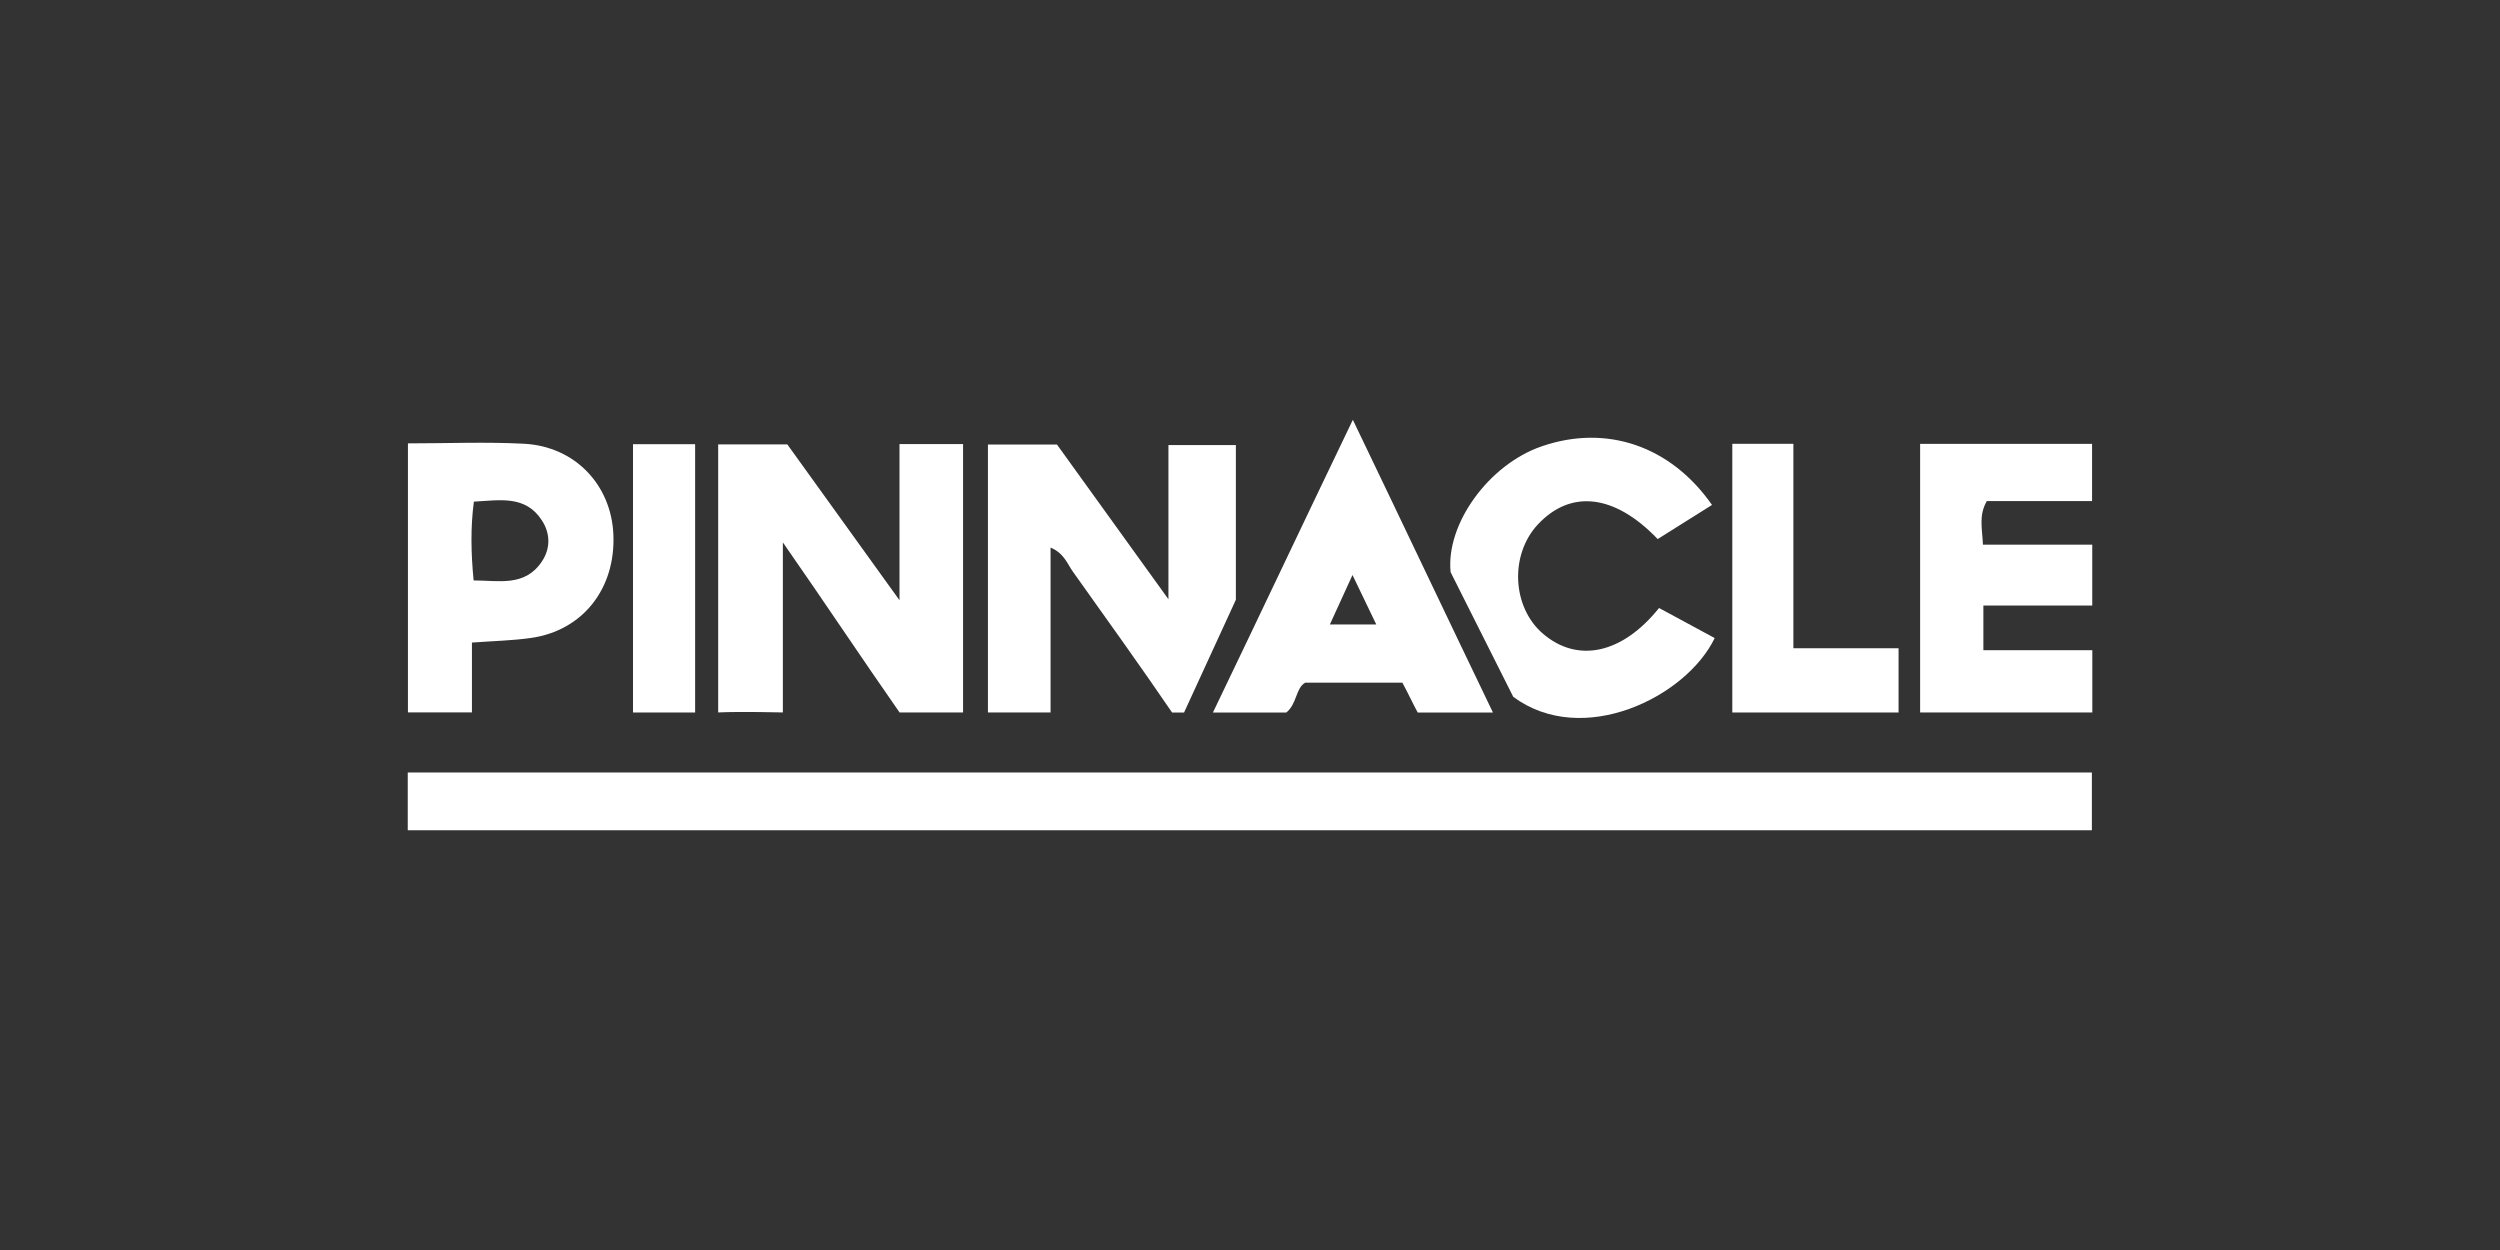 <?xml version="1.0" encoding="UTF-8"?>
<svg id="Layer_1" data-name="Layer 1" xmlns="http://www.w3.org/2000/svg" viewBox="0 0 400 200">
  <rect x="0" y="0" width="400" height="200" fill="#333333" stroke="none"/>
  <defs>
    <style>
      .cls-1 {
        fill: #fff;
      }
    </style>
  </defs>
  <path class="cls-1" d="m334.7,132.84H65.24v-9.24h269.46v9.24Z"/>
  <path class="cls-1" d="m143.93,113.99c-5.98-8.56-12.05-17.71-18.67-27.2v27.2s-6.83-.17-10.35,0v-42.89h11.06c5.63,7.83,11.41,15.86,17.95,24.94v-24.99h10.17v42.94h-10.16Z"/>
  <path class="cls-1" d="m168.09,87.6v26.39h-10.02v-42.87h11.04c5.59,7.75,11.36,15.77,17.84,24.76v-24.67h10.79v24.75l-8.29,18.04h-1.92c-4.58-6.73-11.12-15.88-15.85-22.51-.91-1.27-1.42-2.97-3.59-3.88Z"/>
  <path class="cls-1" d="m307.2,71.02h27.53v9.15h-16.84c-1.33,2.31-.73,4.4-.62,6.98h17.49v9.74h-17.42v7.14h17.43v9.96h-27.55v-42.98Z"/>
  <path class="cls-1" d="m265.45,97.28c3.11,1.68,6.01,3.25,8.9,4.81-4.57,9.48-21.15,17.61-32.23,9.4l-10.02-19.94c-.79-7.69,6.08-17.21,14.55-20.13,10.35-3.58,20.65-.11,27.27,9.37-2.93,1.84-5.84,3.67-8.69,5.46-6.9-7.2-13.91-7.97-19.17-2.34-4.53,4.85-4.14,13.24.81,17.48,5.53,4.74,12.66,3.26,18.57-4.1Z"/>
  <path class="cls-1" d="m216.45,67.16c7.66,15.92,14.94,31.3,22.42,46.84h-12.04c-.79-1.46-1.57-3.16-2.45-4.77h-15.55c-1.52.84-1.31,3.41-3.02,4.77h-11.74c7.41-15.41,14.69-30.83,22.39-46.84Zm3.75,32.75c-1.28-2.66-2.4-4.99-3.8-7.91-1.4,3.05-2.45,5.35-3.62,7.91h7.41Z"/>
  <path class="cls-1" d="m65.27,70.94c6.34,0,12.48-.26,18.59.06,8.12.43,13.93,6.56,14.28,14.5.38,8.67-4.89,15.39-13.17,16.57-2.93.42-5.92.48-9.46.74v11.17h-10.24v-43.05Zm10.5,21.93c4.05,0,8.18,1.05,10.91-3,1.41-2.09,1.39-4.47.05-6.57-2.64-4.13-6.79-3.25-10.91-3.04-.55,4.17-.46,8.25-.04,12.62Z"/>
  <path class="cls-1" d="m277.18,71.01h9.76v32.71h16.83v10.28h-26.6v-42.99Z"/>
  <path class="cls-1" d="m101.28,71.07h9.94v42.93h-9.94v-42.93Z"/>
</svg>